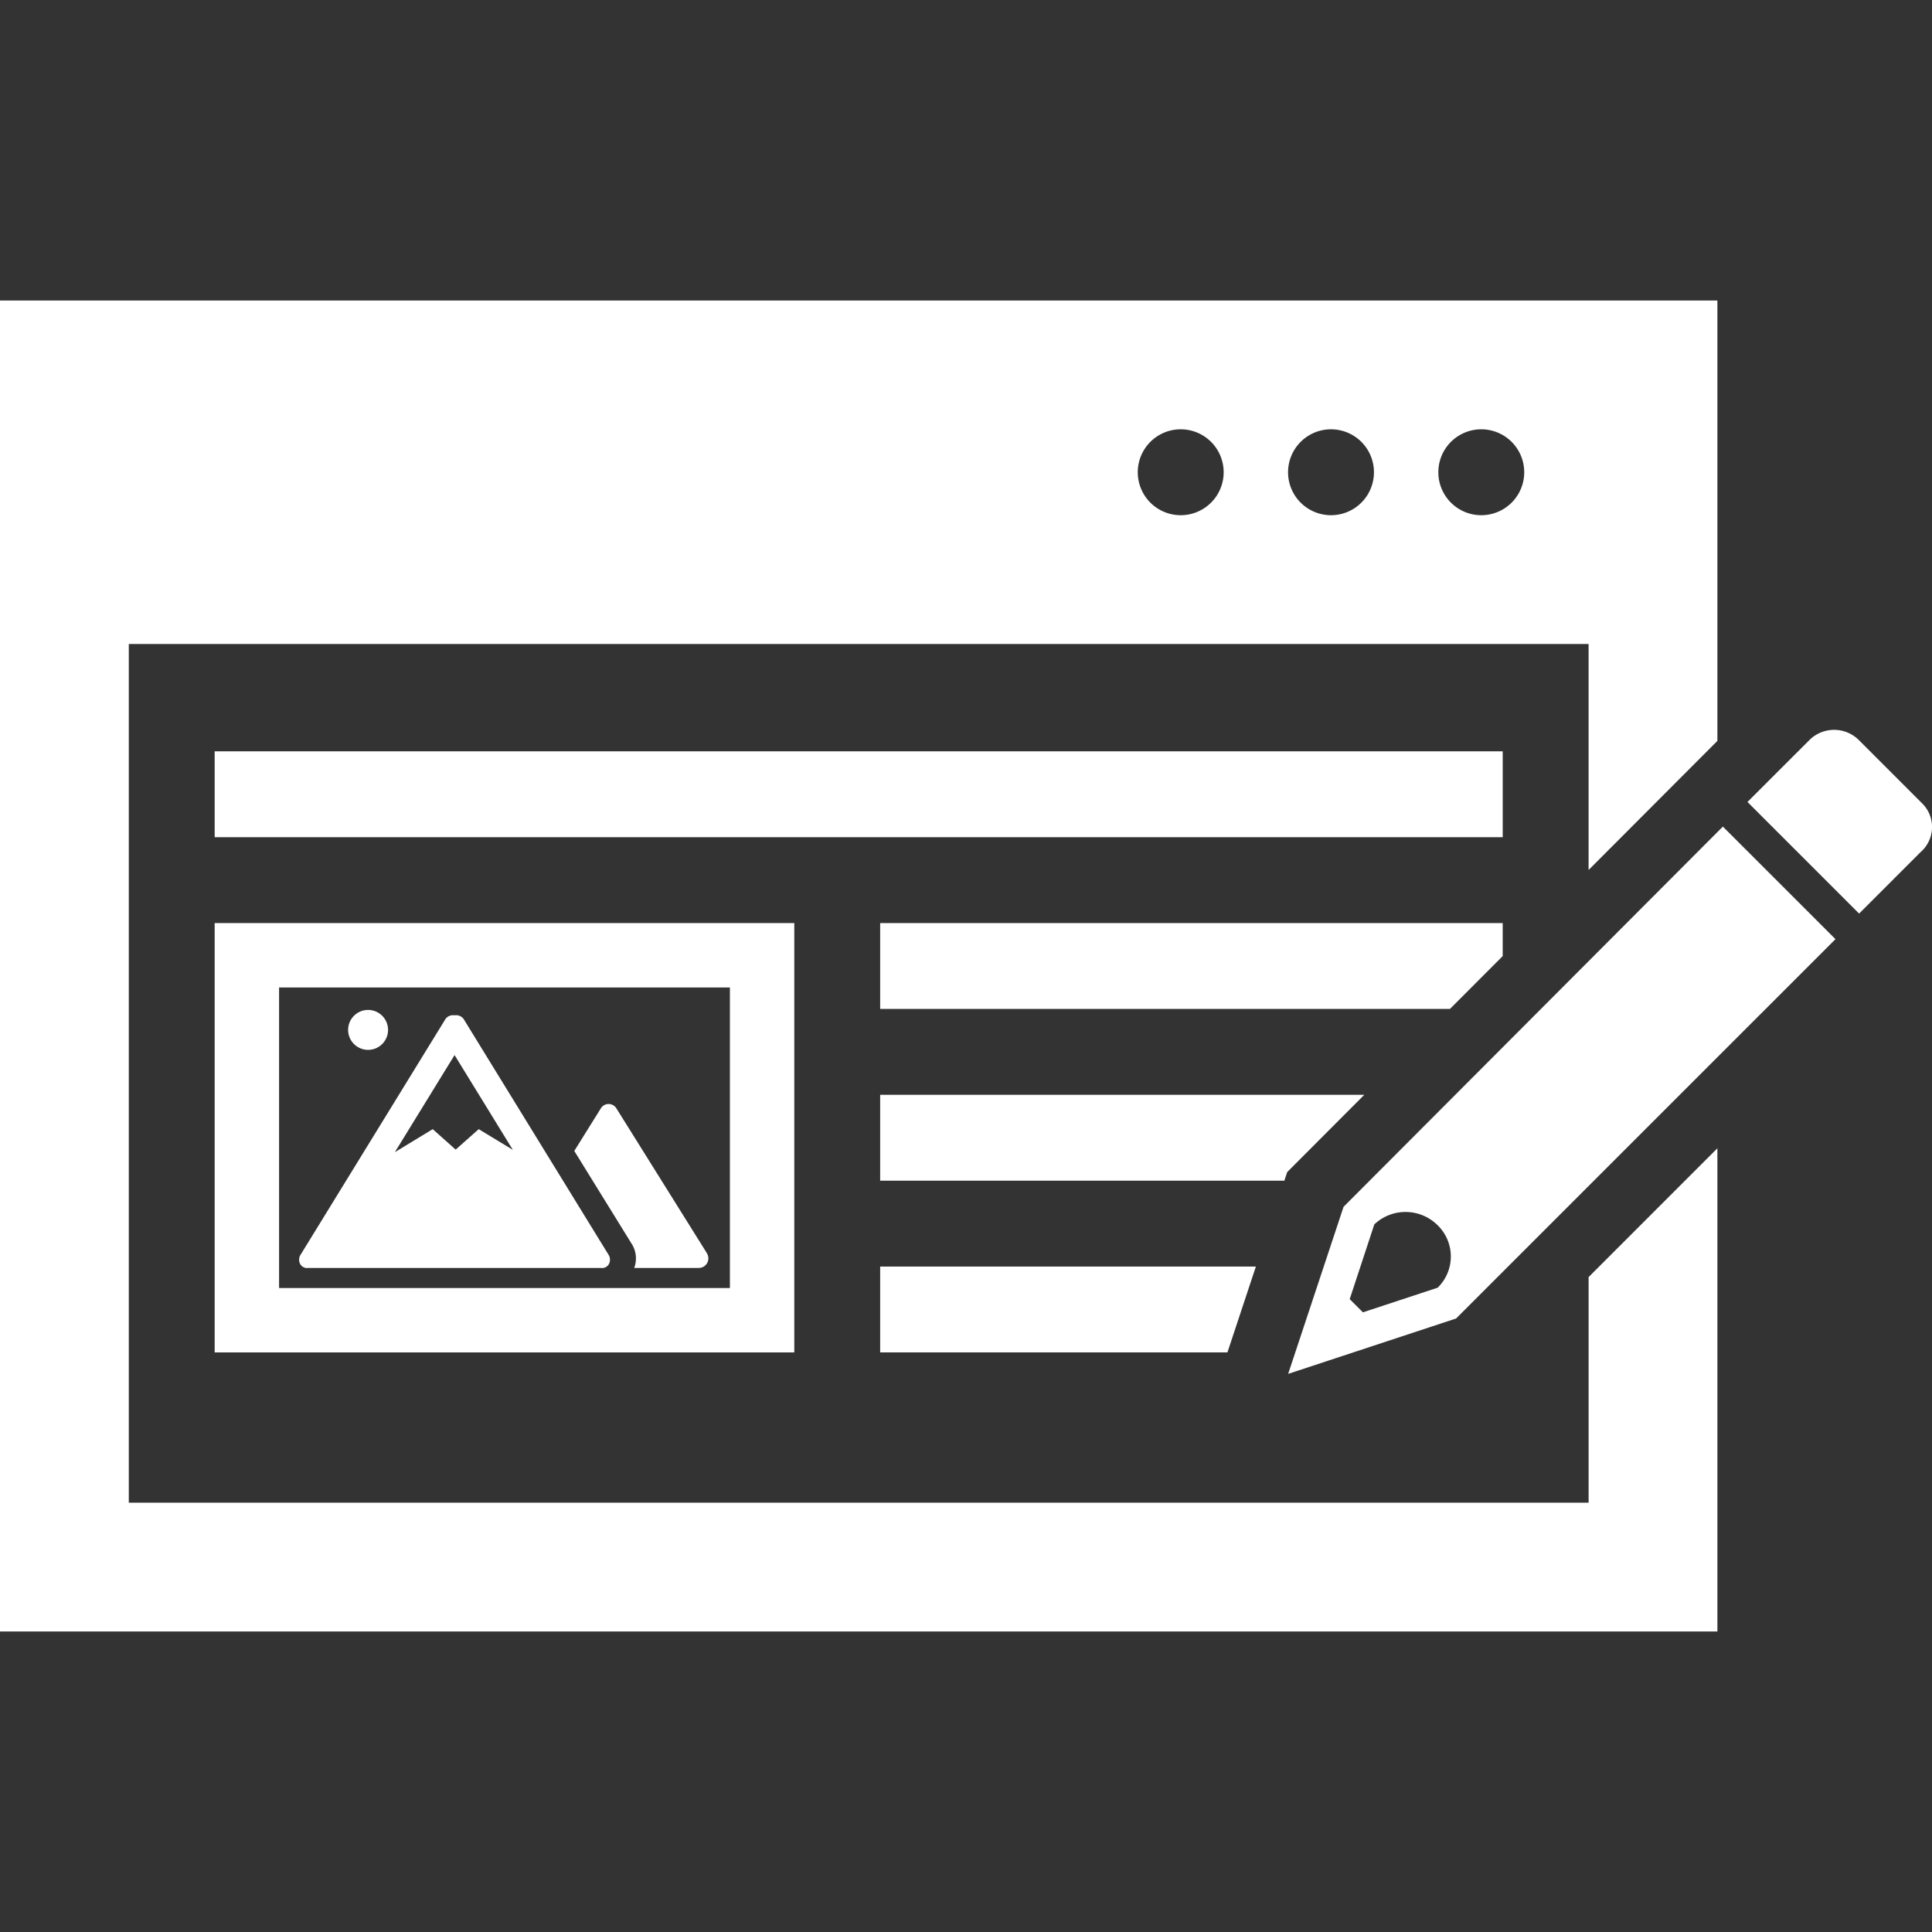 <?xml version="1.0" encoding="UTF-8"?>
<svg xmlns="http://www.w3.org/2000/svg" viewBox="0 0 96 96">
  <rect x="0" y="0" width="96" height="96" fill="#333333" stroke="none"/>
  <defs>
    <style>
      .a, .b {
        fill: #ffffff;
      }

      .b {
        opacity: 0;
      }
    </style>
  </defs>
  <g>
    <g>
      <path class="a" d="M35.132,62.281,30.624,55.068a.452.452,0,0,0-.765,0l-1.323,2.122,2.835,4.587a1.351,1.351,0,0,1,.142,1.226h3.2a.475.475,0,0,0,.415-.723Z"></path>
      <path class="a" d="M23.787,56.107l-1.145,1.016L21.501,56.107l-1.881,1.144,2.967-4.825,2.895,4.709Zm6.436,6.217L23.033,50.627a.472.472,0,0,0-.386-.183.293.293,0,0,1-.122,0,.47.47,0,0,0-.385.183L14.95,62.324a.463.463,0,0,0-.034.485.391.391,0,0,0,.399.195h14.543a.39.39,0,0,0,.399-.195A.461.461,0,0,0,30.223,62.324Z"></path>
      <path class="a" d="M19.282,51.175a.992.992,0,1,1-.992-.992A.992.992,0,0,1,19.282,51.175Z"></path>
      <path class="a" d="M39.468,45.867H10.667V67.201H39.468Zm-3.2,3.2V64.001H13.867V49.067H36.268"></path>
      <path class="a" d="M58.669,21.332a2.134,2.134,0,1,1-2.134,2.134A2.134,2.134,0,0,1,58.669,21.332Zm7.467,0a2.134,2.134,0,1,1-2.133,2.134A2.134,2.134,0,0,1,66.136,21.332Zm7.467,0a2.134,2.134,0,1,1-2.133,2.134A2.134,2.134,0,0,1,73.603,21.332Zm5.334,42.126v11.21H6.4V31.999H78.936v11.23l6.4-6.414V14.932H0V81.068H85.336V57.057Z"></path>
      <rect class="a" x="10.667" y="37.333" width="64.002" height="4.267"></rect>
      <polygon class="a" points="43.735 58.667 63.819 58.667 63.96 58.24 67.791 54.4 43.735 54.4 43.735 58.667"></polygon>
      <polygon class="a" points="43.735 45.867 43.735 50.133 72.048 50.133 74.669 47.507 74.669 45.867 43.735 45.867"></polygon>
      <polygon class="a" points="62.404 62.934 43.735 62.934 43.735 67.201 60.99 67.201 62.404 62.934"></polygon>
      <path class="a" d="M85.609,41.073,66.761,59.965l-2.753,8.302,8.346-2.753L91.203,46.666ZM71.436,60.883a2.164,2.164,0,0,1,.042,3.06c-.014.014-.028.028-.042.042l-3.714,1.224-.656-.656L68.289,60.839A2.257,2.257,0,0,1,71.436,60.883Z"></path>
      <path class="a" d="M95.484,39.893,92.382,36.79a1.742,1.742,0,0,0-2.463-.028l-.027.028-3.061,3.059,5.547,5.547,3.058-3.058a1.653,1.653,0,0,0,.157-2.333C95.557,39.966,95.521,39.929,95.484,39.893Z"></path>
    </g>
    <rect class="b" x="0" width="96" height="96"></rect>
  </g>
</svg>

